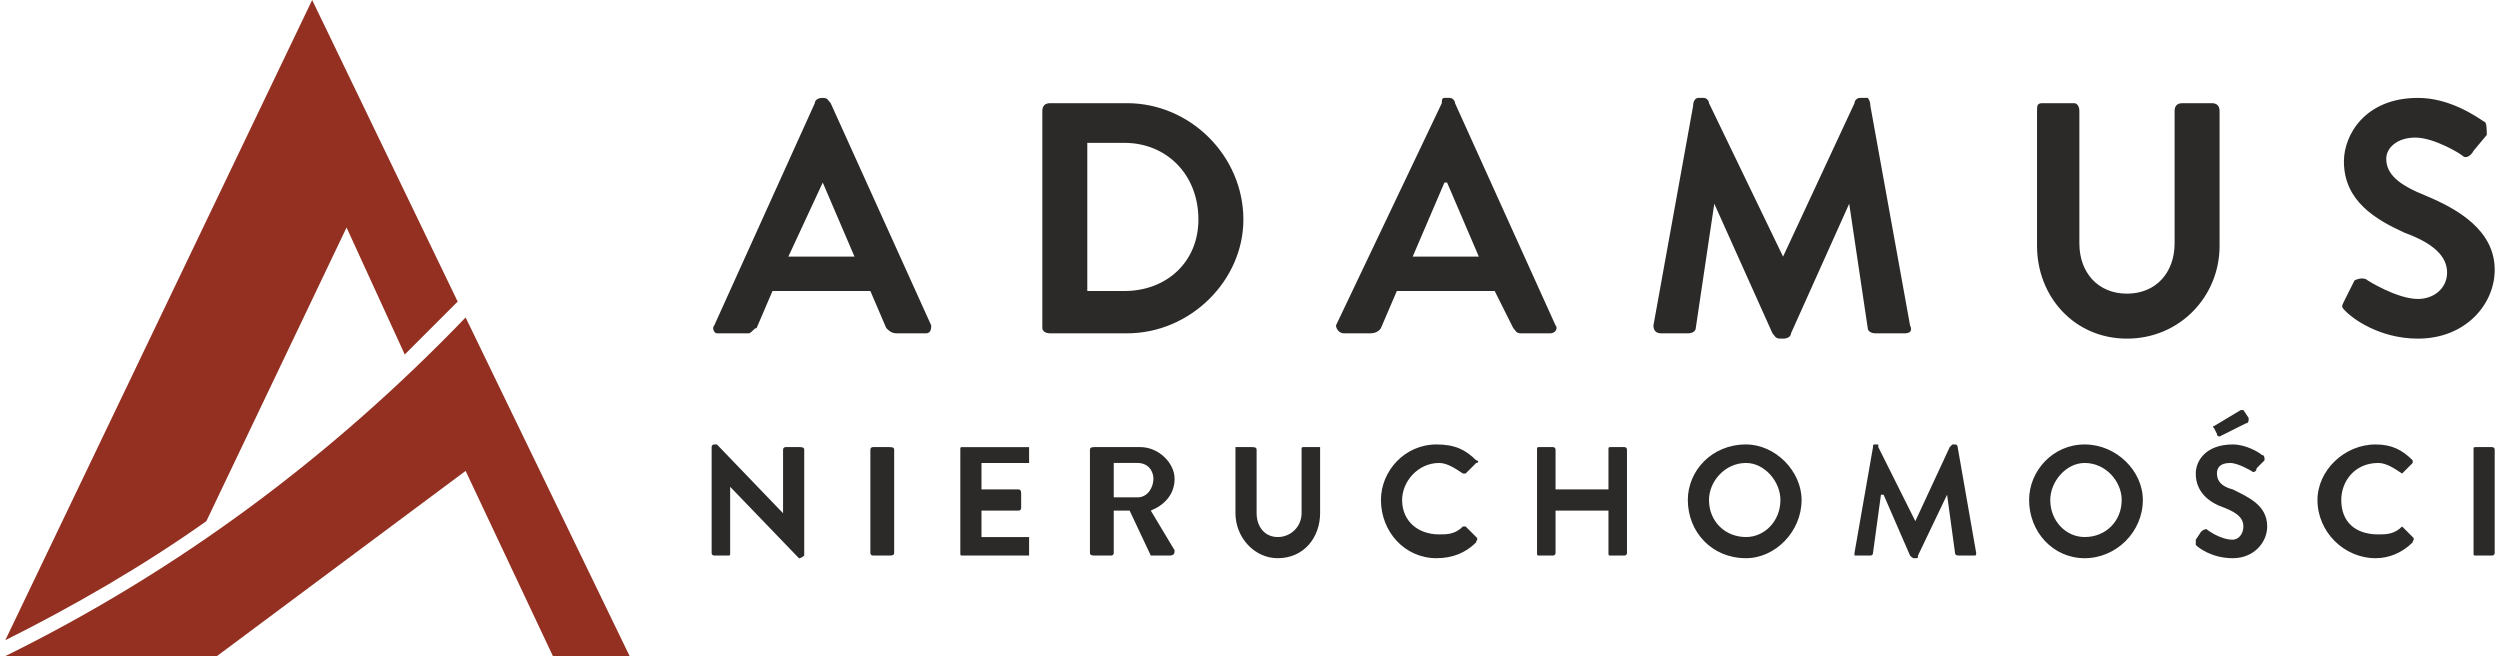 <svg xmlns="http://www.w3.org/2000/svg" xml:space="preserve" width="945px" height="248px" version="1.1" style="shape-rendering:geometricPrecision; text-rendering:geometricPrecision; image-rendering:optimizeQuality; fill-rule:evenodd; clip-rule:evenodd" viewBox="0 0 945 248" xmlns:xlink="http://www.w3.org/1999/xlink">
 <defs>
  <style type="text/css">
   
    .fil0 {fill:#933021}
    .fil1 {fill:#2B2A29;fill-rule:nonzero}
   
  </style>
 </defs>
 <g id="Warstwa_x0020_1">
  <g id="_2049125467632">
   <path class="fil0" d="M238 248l-62 -128c-51,53 -109,96 -174,128l80 0 94 -70 33 70 29 0zm-236 -6l116 -242 55 114 -20 20 -22 -48 -53 111c-24,17 -50,32 -76,45z"></path>
   <g>
    <path class="fil1" d="M271 126l12 0c1,0 2,-2 3,-2l6 -14 37 0 6 14c1,1 2,2 4,2l11 0c2,0 2,-2 2,-3l-38 -84c-1,-1 -1,-2 -3,-2l0 0c-2,0 -3,1 -3,2l-38 84c-1,1 0,3 1,3zm27 -29l13 -28 0 0 12 28 -25 0 0 0zm96 27c0,1 1,2 3,2l29 0c24,0 44,-20 44,-43 0,-24 -20,-44 -44,-44l-29 0c-2,0 -3,1 -3,3l0 82 0 0zm17 -14l0 -56 14 0c16,0 28,12 28,29 0,16 -12,27 -28,27l-14 0 0 0zm97 16l10 0c3,0 4,-2 4,-2l6 -14 37 0 7 14c1,1 1,2 3,2l11 0c2,0 3,-2 2,-3l-38 -84c0,-1 -1,-2 -2,-2l-2 0c-1,0 -1,1 -1,2l-40 84c0,1 1,3 3,3l0 0zm26 -29l12 -28 1 0 12 28 -25 0 0 0zm91 26c0,2 1,3 3,3l10 0c2,0 3,-1 3,-2l7 -47c0,0 0,0 0,0l22 49c1,1 1,2 3,2l1 0c2,0 3,-1 3,-2l22 -49c0,0 0,0 0,0l7 47c0,1 1,2 3,2l11 0c2,0 3,-1 2,-3l-15 -83c0,-2 -1,-3 -1,-3l-3 0c-1,0 -2,1 -2,2l-27 58c0,0 0,0 0,0l-28 -58c0,-1 -1,-2 -2,-2l-2 0c-1,0 -2,1 -2,3l-15 83 0 0zm145 -30c0,19 14,35 34,35 20,0 35,-16 35,-35l0 -51c0,-2 -1,-3 -3,-3l-11 0c-2,0 -3,1 -3,3l0 50c0,11 -7,19 -18,19 -11,0 -18,-8 -18,-19l0 -50c0,-2 -1,-3 -2,-3l-12 0c-2,0 -2,1 -2,3l0 51 0 0zm117 25c2,2 12,10 27,10 18,0 29,-13 29,-26 0,-15 -14,-23 -26,-28 -10,-4 -15,-8 -15,-14 0,-4 4,-8 11,-8 7,0 17,6 18,7 1,1 3,0 4,-2l5 -6c0,-2 0,-5 -1,-5 -3,-2 -13,-9 -25,-9 -20,0 -28,14 -28,24 0,15 12,22 23,27 11,4 16,9 16,15 0,6 -5,10 -11,10 -8,0 -19,-7 -19,-7 -1,-1 -3,-1 -5,0l-4 8c-1,2 -1,2 1,4l0 0z"></path>
    <path class="fil1" d="M269 209c0,1 1,1 1,1l5 0c1,0 1,0 1,-1l0 -25 0 0 26 27 0 0c1,0 2,-1 2,-1l0 -40c0,-1 -1,-1 -2,-1l-5 0c0,0 -1,0 -1,1l0 24 0 0 -25 -26 -1 0c0,0 -1,0 -1,1l0 40zm60 0c0,1 1,1 1,1l6 0c1,0 2,0 2,-1l0 -39c0,-1 -1,-1 -2,-1l-6 0c0,0 -1,0 -1,1l0 39zm34 0c0,1 0,1 1,1l25 0c0,0 0,0 0,-1l0 -5c0,-1 0,-1 0,-1l-18 0 0 -10 14 0c1,0 1,-1 1,-1l0 -5c0,-1 0,-2 -1,-2l-14 0 0 -10 18 0c0,0 0,0 0,0l0 -5c0,-1 0,-1 0,-1l-25 0c-1,0 -1,0 -1,1l0 39 0 0zm49 0c0,1 1,1 2,1l6 0c0,0 1,0 1,-1l0 -16 6 0 8 17c0,0 0,0 1,0l6 0c2,0 2,-1 2,-2l-9 -15c5,-2 9,-6 9,-12 0,-6 -6,-12 -13,-12l-17 0c-1,0 -2,0 -2,1l0 39 0 0zm9 -21l0 -13 9 0c4,0 6,3 6,6 0,3 -2,7 -6,7l-9 0zm46 6c0,9 7,17 16,17 10,0 16,-8 16,-17l0 -24c0,-1 0,-1 0,-1l-6 0c-1,0 -1,0 -1,1l0 24c0,5 -4,9 -9,9 -5,0 -8,-4 -8,-9l0 -24c0,-1 -1,-1 -2,-1l-6 0c0,0 0,0 0,1l0 24zm55 -5c0,12 9,22 21,22 6,0 11,-2 15,-6 0,-1 1,-1 0,-2l-4 -4c0,0 -1,0 -1,0 -3,3 -6,3 -9,3 -8,0 -14,-5 -14,-13 0,-7 6,-14 14,-14 3,0 6,2 9,4 0,0 1,0 1,0l4 -4c1,0 1,-1 0,-1 -4,-4 -8,-6 -15,-6 -12,0 -21,10 -21,21zm59 20c0,1 0,1 1,1l5 0c0,0 1,0 1,-1l0 -16 20 0 0 16c0,1 0,1 1,1l5 0c0,0 1,0 1,-1l0 -39c0,-1 -1,-1 -1,-1l-5 0c-1,0 -1,0 -1,1l0 15 -20 0 0 -15c0,-1 -1,-1 -1,-1l-5 0c-1,0 -1,0 -1,1l0 39zm57 -20c0,12 9,22 22,22 11,0 21,-10 21,-22 0,-11 -10,-21 -21,-21 -13,0 -22,10 -22,21zm8 0c0,-7 6,-14 14,-14 7,0 13,7 13,14 0,8 -6,14 -13,14 -8,0 -14,-6 -14,-14zm55 20c0,1 0,1 0,1l6 0c0,0 1,0 1,-1l3 -22c0,0 1,0 1,0l10 23c1,1 1,1 2,1l0 0c1,0 1,0 1,-1l11 -23c0,0 0,0 0,0l3 22c0,1 1,1 2,1l5 0c1,0 1,0 1,-1l-7 -40c0,-1 -1,-1 -1,-1l-1 0c0,0 0,0 -1,1l-13 28c0,0 0,0 0,0l-14 -28c0,-1 0,-1 0,-1l-1 0c-1,0 -1,0 -1,1l-7 40zm66 -20c0,12 9,22 21,22 12,0 22,-10 22,-22 0,-11 -10,-21 -22,-21 -12,0 -21,10 -21,21zm8 0c0,-7 6,-14 13,-14 8,0 14,7 14,14 0,8 -6,14 -14,14 -7,0 -13,-6 -13,-14zm55 17c1,1 6,5 14,5 8,0 13,-6 13,-12 0,-8 -7,-11 -13,-14 -4,-1 -6,-3 -6,-6 0,-2 1,-4 5,-4 3,0 8,3 8,3 1,1 2,0 2,-1l3 -3c0,-1 0,-2 -1,-2 -1,-1 -6,-4 -11,-4 -10,0 -14,6 -14,11 0,7 5,11 11,13 5,2 7,4 7,7 0,3 -2,5 -4,5 -5,0 -10,-4 -10,-4 0,0 -1,0 -2,1l-2 3c0,1 0,2 0,2l0 0zm9 -41l10 -5c1,0 1,-1 1,-2l-2 -3c0,0 0,0 -1,0l-10 6c0,0 -1,0 0,1l1 2c0,1 1,1 1,1l0 0zm37 24c0,12 10,22 22,22 5,0 10,-2 14,-6 0,-1 1,-1 0,-2l-4 -4c0,0 0,0 0,0 -3,3 -6,3 -9,3 -9,0 -14,-5 -14,-13 0,-7 5,-14 14,-14 3,0 6,2 9,4 0,0 0,0 0,0l4 -4c0,0 0,-1 0,-1 -4,-4 -8,-6 -14,-6 -12,0 -22,10 -22,21zm59 20c0,1 0,1 1,1l6 0c0,0 1,0 1,-1l0 -39c0,-1 -1,-1 -1,-1l-6 0c-1,0 -1,0 -1,1l0 39z"></path>
   </g>
  </g>
 </g>
</svg>
